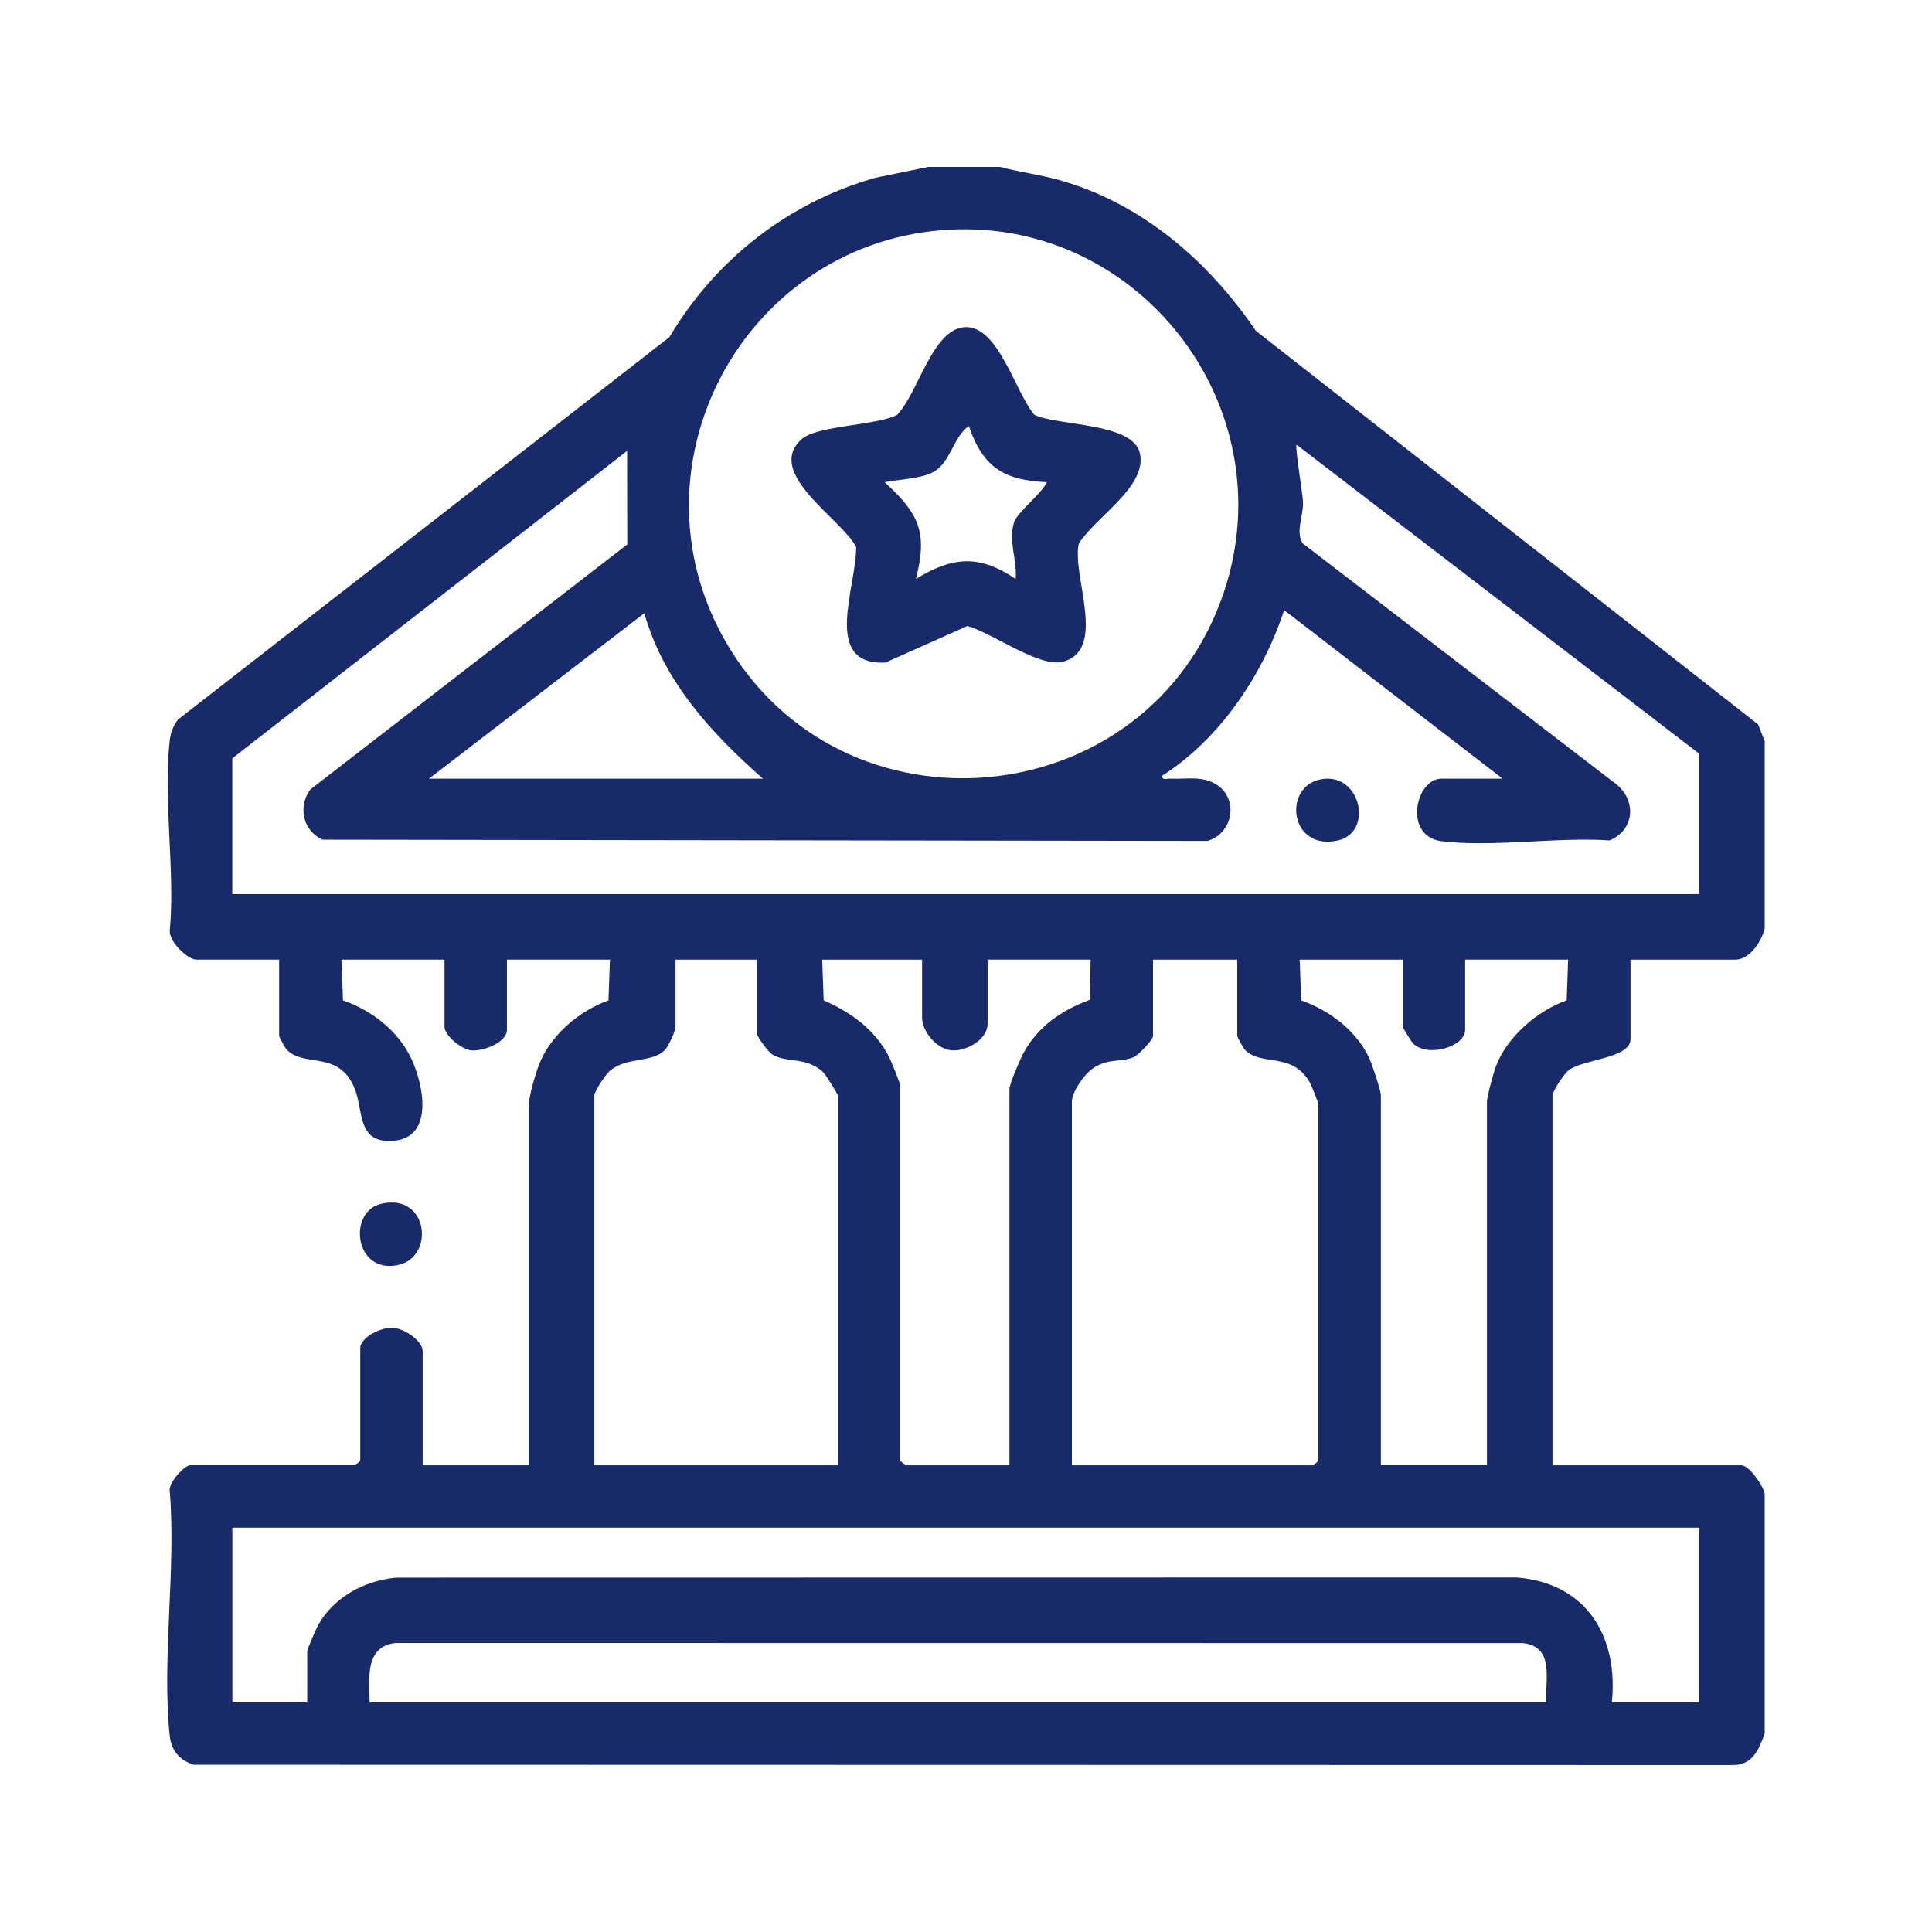 <svg xmlns="http://www.w3.org/2000/svg" id="Calque_2" data-name="Calque 2" viewBox="0 0 484.01 484.01"><defs><style>      .cls-1 {        fill: none;      }      .cls-2 {        fill: #192a6b;      }    </style></defs><g id="Calque_1-2" data-name="Calque 1"><g><rect class="cls-1" width="484.01" height="484.01"></rect><g><path class="cls-2" d="M250.55,41.82c4.96,1.32,10.07,1.94,15.02,3.35,20.62,5.86,37.21,20.28,49.07,37.72l125.8,98.59,1.66,4.21v46.91c-.8,3.23-3.69,7.82-7.43,7.82h-26.19v19.94c0,4.84-12.11,4.98-15.61,7.85-1.07.87-3.94,5.17-3.94,6.22v92.65h47.3c1.99,0,5.42,5.06,5.86,7.04v60.2c-1.49,4.11-3.09,7.98-8.17,7.86l-385.46-.08c-3.63-1.24-5.56-3.61-5.95-7.34-2-19.05,1.61-41.62.03-61.05-.55-2.07,3.65-6.63,5.1-6.63h41.44l1.17-1.17v-28.15c0-2.77,5.39-5.33,8.2-5.13s7.44,3.23,7.44,5.91v28.54h26.58v-90.31c0-2.05,1.69-7.78,2.53-9.98,2.87-7.43,10.03-13.52,17.44-16.18l.36-10.2h-25.8v17.59c0,3.17-6.03,5.47-9.01,5.13-2.46-.28-6.63-3.73-6.63-5.91v-16.81h-25.8l.36,10.2c7.32,2.58,13.91,7.65,17.23,14.83,3.01,6.5,5.6,19.64-4.7,20.37-8.85.63-7.45-7.19-9.39-12.54-3.84-10.55-12.9-5.56-17.33-10.42-.28-.3-1.8-3.09-1.8-3.28v-19.16h-20.72c-2.23,0-7.05-4.67-6.66-7.41,1.35-15.05-1.75-33.05,0-47.73.23-1.89.91-3.49,2.03-5l123.12-95.81c11.56-19.45,29.73-33.7,51.56-39.91l13.3-2.73h17.98ZM235.54,57.7c-49.64,4.31-78.73,59.12-53.93,102.72,29.21,51.35,106.25,43.93,125.01-12.09,15.68-46.84-21.97-94.89-71.08-90.63ZM425.69,188.82l-100.86-77.4c-.48.55,1.56,12.23,1.61,14.45.08,3.47-1.91,7.28-.11,10.23l77.82,59.78c5.84,3.97,5.75,11.85-.92,14.66-13.15-.89-29.3,1.76-42.08.2-9.61-1.17-6.64-15.67.03-15.67h15.25l-54.72-42.22c-5.36,16.23-15.99,32.17-30.5,41.45-.21,1.28,1.05.73,1.94.77,4.01.19,8.19-.82,11.74,1.56,5.56,3.72,3.9,12.24-2.39,14.04l-221.66-.31c-4.95-2.17-6.27-8.29-3.1-12.57l79.4-61.4-.04-23.43-98.9,77.02v34.01h367.48v-35.18ZM191.13,195.07c-13-11.47-24.85-24.31-29.72-41.44l-53.94,41.44h83.66ZM189.56,240.42h-20.33v16.81c0,1.03-1.76,4.94-2.72,5.88-3.33,3.23-9.39,1.59-13.67,5.1-1.07.87-3.94,5.17-3.94,6.22v92.65h60.99v-92.65c0-.35-3.06-5.28-3.72-5.88-4.28-3.9-8.96-2.16-12.64-4.35-1.08-.64-3.97-4.61-3.97-5.41v-18.37ZM231,240.42h-25.02l.37,10.18c6.85,3.03,12.89,7.33,16.35,14.15.59,1.17,2.83,6.52,2.83,7.34v93.82l1.17,1.17h26.19v-94.22c0-1.32,2.64-7.45,3.49-9.02,3.67-6.75,9.64-10.79,16.71-13.39l.13-10.04h-25.8v16.03c0,3.98-5.22,6.95-8.98,6.69s-7.44-4.71-7.44-8.26v-14.46ZM309.97,240.42h-21.11v19.16c0,.94-3.74,4.82-4.89,5.28-3.52,1.41-6.35.1-10.36,2.93-2.04,1.44-5.08,5.8-5.08,8.21v91.09h60.59l1.17-1.17v-89.13c0-.6-1.69-4.79-2.18-5.64-4.49-7.85-12.27-3.81-16.35-8.28-.28-.3-1.8-3.09-1.8-3.28v-19.16ZM351.41,240.42h-25.8l.36,10.2c7.11,2.52,13.63,7.4,16.98,14.29.72,1.47,2.99,8.29,2.99,9.52v92.65h26.58v-91.09c0-1.27,1.62-7.17,2.2-8.75,2.73-7.4,10.41-14.05,17.77-16.63l.36-10.2h-25.8s0,17.59,0,17.59c0,4.16-9.05,6.97-12.92,3.54-.52-.46-2.71-4.05-2.71-4.32v-16.81ZM425.69,382.72H58.21v43.78h18.76v-12.9c0-.43,2.29-5.72,2.79-6.6,3.97-6.97,11.66-11.06,19.51-11.77l280.71-.04c17.36,1.37,25.53,14.69,23.82,31.3h21.89v-43.78ZM387.38,426.5c-.33-5.84,2.15-13.94-5.85-14.87l-282.32-.03c-7.85.77-6.73,8.91-6.6,14.9h294.76Z"></path><path class="cls-2" d="M95.51,301.57c11.84-2.73,13.46,13.24,4.36,15.31-11.08,2.52-12.87-13.34-4.36-15.31Z"></path><path class="cls-2" d="M330.88,195.24c10.01-1.93,13.31,13.25,4.34,15.3-12.13,2.77-13.98-13.44-4.34-15.3Z"></path><path class="cls-2" d="M200.75,110.09c3.9-3.56,18.68-3.42,23.96-6.14,5.22-5.19,8.83-21.5,16.95-21.99,8.51-.52,12.74,16.56,17.52,22,6.07,2.78,24.66,1.91,26.39,9.58,1.9,8.43-11.29,16.07-15.31,22.67-1.82,7.94,7.3,26.67-4.06,29.59-5.82,1.5-17.78-7.33-23.86-8.97l-20.51,9.16c-16.15.83-7.11-19.37-7.36-28.97-3.48-6.89-22.97-18.47-13.72-26.91ZM262.28,120.8c-10.85-.47-16.05-3.77-19.56-14.08-3.97,2.77-4.53,9.26-9.08,11.63-3.06,1.6-8.54,1.75-12.02,2.45,8.55,7.79,10.87,12.51,7.83,24.23,9.22-5.61,15.84-6.17,25,0,.39-4.69-1.86-9.45-.43-14.12.8-2.59,6.89-7.16,8.25-10.11Z"></path></g></g></g></svg>